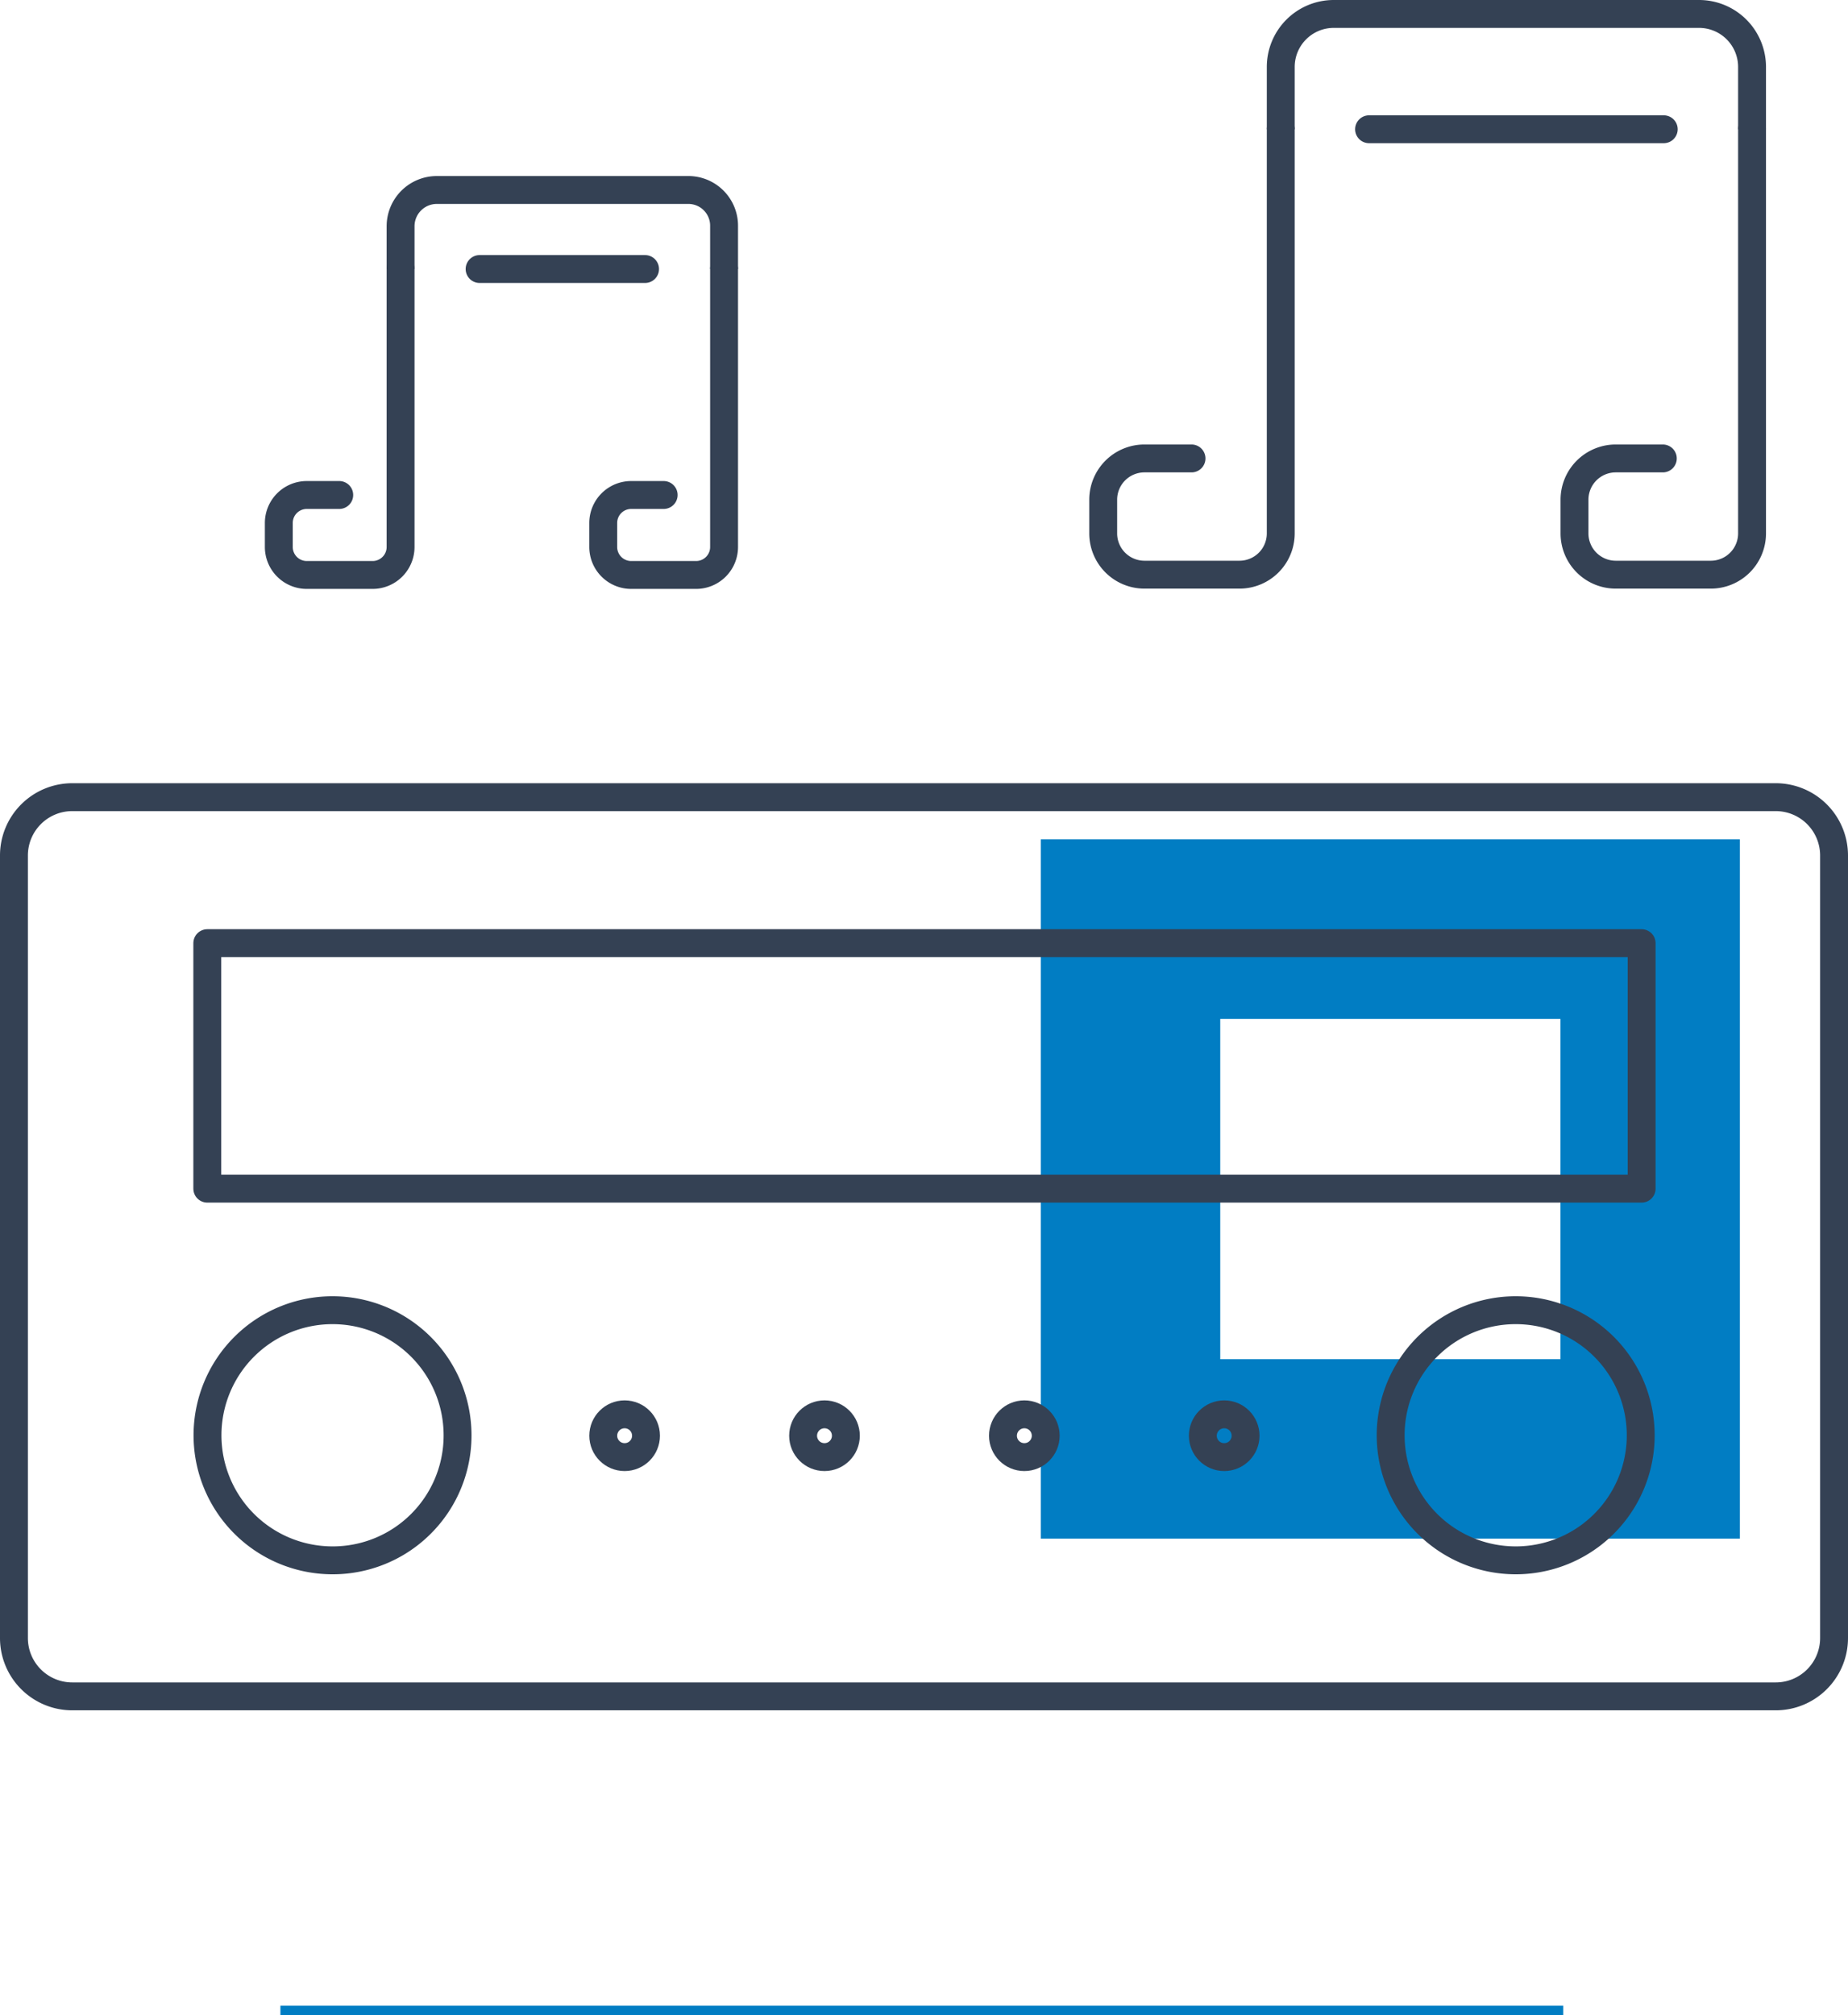 <svg xmlns="http://www.w3.org/2000/svg" width="198.8" height="216.692" viewBox="0 0 198.8 216.692">
  <g id="Groupe_9442" transform="translate(-1337.835 -734.308)">
    <line id="Ligne_489" x2="138" transform="translate(1368 950.5)" fill="none" stroke="#017dc3" stroke-miterlimit="10" stroke-width="1"/>
    <g id="Groupe_9497" transform="translate(853.204 -1317.726)">
      <path id="Tracé_40090" d="M596.6,2142.3v75.2h75.2v-75.2Zm55.9,55.9H615.9v-36.6h36.6Z" fill="#017dc3"/>
      <g id="Groupe_9496" transform="translate(486.131 2053.534)">
        <g id="Groupe_9493" transform="translate(0 84.227)">
          <g id="Groupe_9491">
            <path id="Rectangle_1718" d="M6.3,0H189.5a6.274,6.274,0,0,1,6.3,6.3V90.4a6.274,6.274,0,0,1-6.3,6.3H6.3A6.274,6.274,0,0,1,0,90.4V6.3A6.274,6.274,0,0,1,6.3,0Z" fill="none" stroke="#344154" stroke-linecap="round" stroke-linejoin="round" stroke-width="3"/>
            <rect id="Rectangle_1719" width="154.3" height="26.4" stroke-width="3" transform="translate(20.8 15.7)" stroke="#344154" stroke-linecap="round" stroke-linejoin="round" fill="none"/>
            <g id="Groupe_9490" transform="translate(20.822 55.171)">
              <g id="Groupe_9488">
                <path id="Tracé_40091" d="M26.9,13.4A13.45,13.45,0,1,0,13.4,26.9,13.423,13.423,0,0,0,26.9,13.4Z" fill="none" stroke="#344154" stroke-linecap="round" stroke-linejoin="round" stroke-width="3"/>
              </g>
              <g id="Groupe_9489" transform="translate(127.28)">
                <path id="Tracé_40092" d="M26.9,13.4A13.45,13.45,0,1,0,13.4,26.9h0A13.444,13.444,0,0,0,26.9,13.4Z" fill="none" stroke="#344154" stroke-linecap="round" stroke-linejoin="round" stroke-width="3"/>
              </g>
            </g>
          </g>
          <g id="Groupe_9492" transform="translate(63.395 66.369)">
            <circle id="Ellipse_248" cx="2.3" cy="2.3" r="2.3" transform="translate(0 0)" fill="none" stroke="#344154" stroke-linejoin="round" stroke-width="3"/>
            <circle id="Ellipse_249" cx="2.3" cy="2.3" r="2.3" transform="translate(21.5 0)" fill="none" stroke="#344154" stroke-linejoin="round" stroke-width="3"/>
            <circle id="Ellipse_250" cx="2.3" cy="2.3" r="2.3" transform="translate(43 0)" fill="none" stroke="#344154" stroke-linejoin="round" stroke-width="3"/>
            <circle id="Ellipse_251" cx="2.3" cy="2.3" r="2.3" transform="translate(64.5 0)" fill="none" stroke="#344154" stroke-linejoin="round" stroke-width="3"/>
          </g>
        </g>
        <g id="Groupe_9494" transform="translate(117.178)">
          <path id="Tracé_40093" d="M19.1,12.4V5.7A5.7,5.7,0,0,1,24.8,0H64.1a5.7,5.7,0,0,1,5.7,5.7v6.7" fill="none" stroke="#344154" stroke-miterlimit="10" stroke-width="3"/>
          <path id="Tracé_40094" d="M19.1,12.4V55.9a4.439,4.439,0,0,1-4.4,4.4H4.4A4.439,4.439,0,0,1,0,55.9V52.2a4.439,4.439,0,0,1,4.4-4.4H9.5" fill="none" stroke="#344154" stroke-linecap="round" stroke-miterlimit="10" stroke-width="3"/>
          <path id="Tracé_40095" d="M69.8,12.4V55.9a4.439,4.439,0,0,1-4.4,4.4H55.1a4.439,4.439,0,0,1-4.4-4.4V52.2a4.439,4.439,0,0,1,4.4-4.4h5.1" fill="none" stroke="#344154" stroke-linecap="round" stroke-miterlimit="10" stroke-width="3"/>
          <line id="Ligne_1127" x2="31.7" transform="translate(28.6 12.4)" fill="none" stroke="#344154" stroke-linecap="round" stroke-miterlimit="10" stroke-width="3"/>
        </g>
        <g id="Groupe_9495" transform="translate(28.493 18.931)">
          <path id="Tracé_40096" d="M13.1,8.5V3.9A3.9,3.9,0,0,1,17,0H44a3.842,3.842,0,0,1,3.9,3.9V8.5" fill="none" stroke="#344154" stroke-miterlimit="10" stroke-width="3"/>
          <path id="Tracé_40097" d="M13.1,8.5V38.4a3.009,3.009,0,0,1-3,3H3a3.009,3.009,0,0,1-3-3H0V35.8a3.009,3.009,0,0,1,3-3H6.5" fill="none" stroke="#344154" stroke-linecap="round" stroke-miterlimit="10" stroke-width="3"/>
          <path id="Tracé_40098" d="M47.9,8.5V38.4a3.009,3.009,0,0,1-3,3h-7a3.009,3.009,0,0,1-3-3h0V35.8a3.009,3.009,0,0,1,3-3h3.5" fill="none" stroke="#344154" stroke-linecap="round" stroke-miterlimit="10" stroke-width="3"/>
          <line id="Ligne_1128" x2="17.8" transform="translate(21.6 8.5)" fill="none" stroke="#344154" stroke-linecap="round" stroke-miterlimit="10" stroke-width="3"/>
        </g>
      </g>
    </g>
  </g>
</svg>
